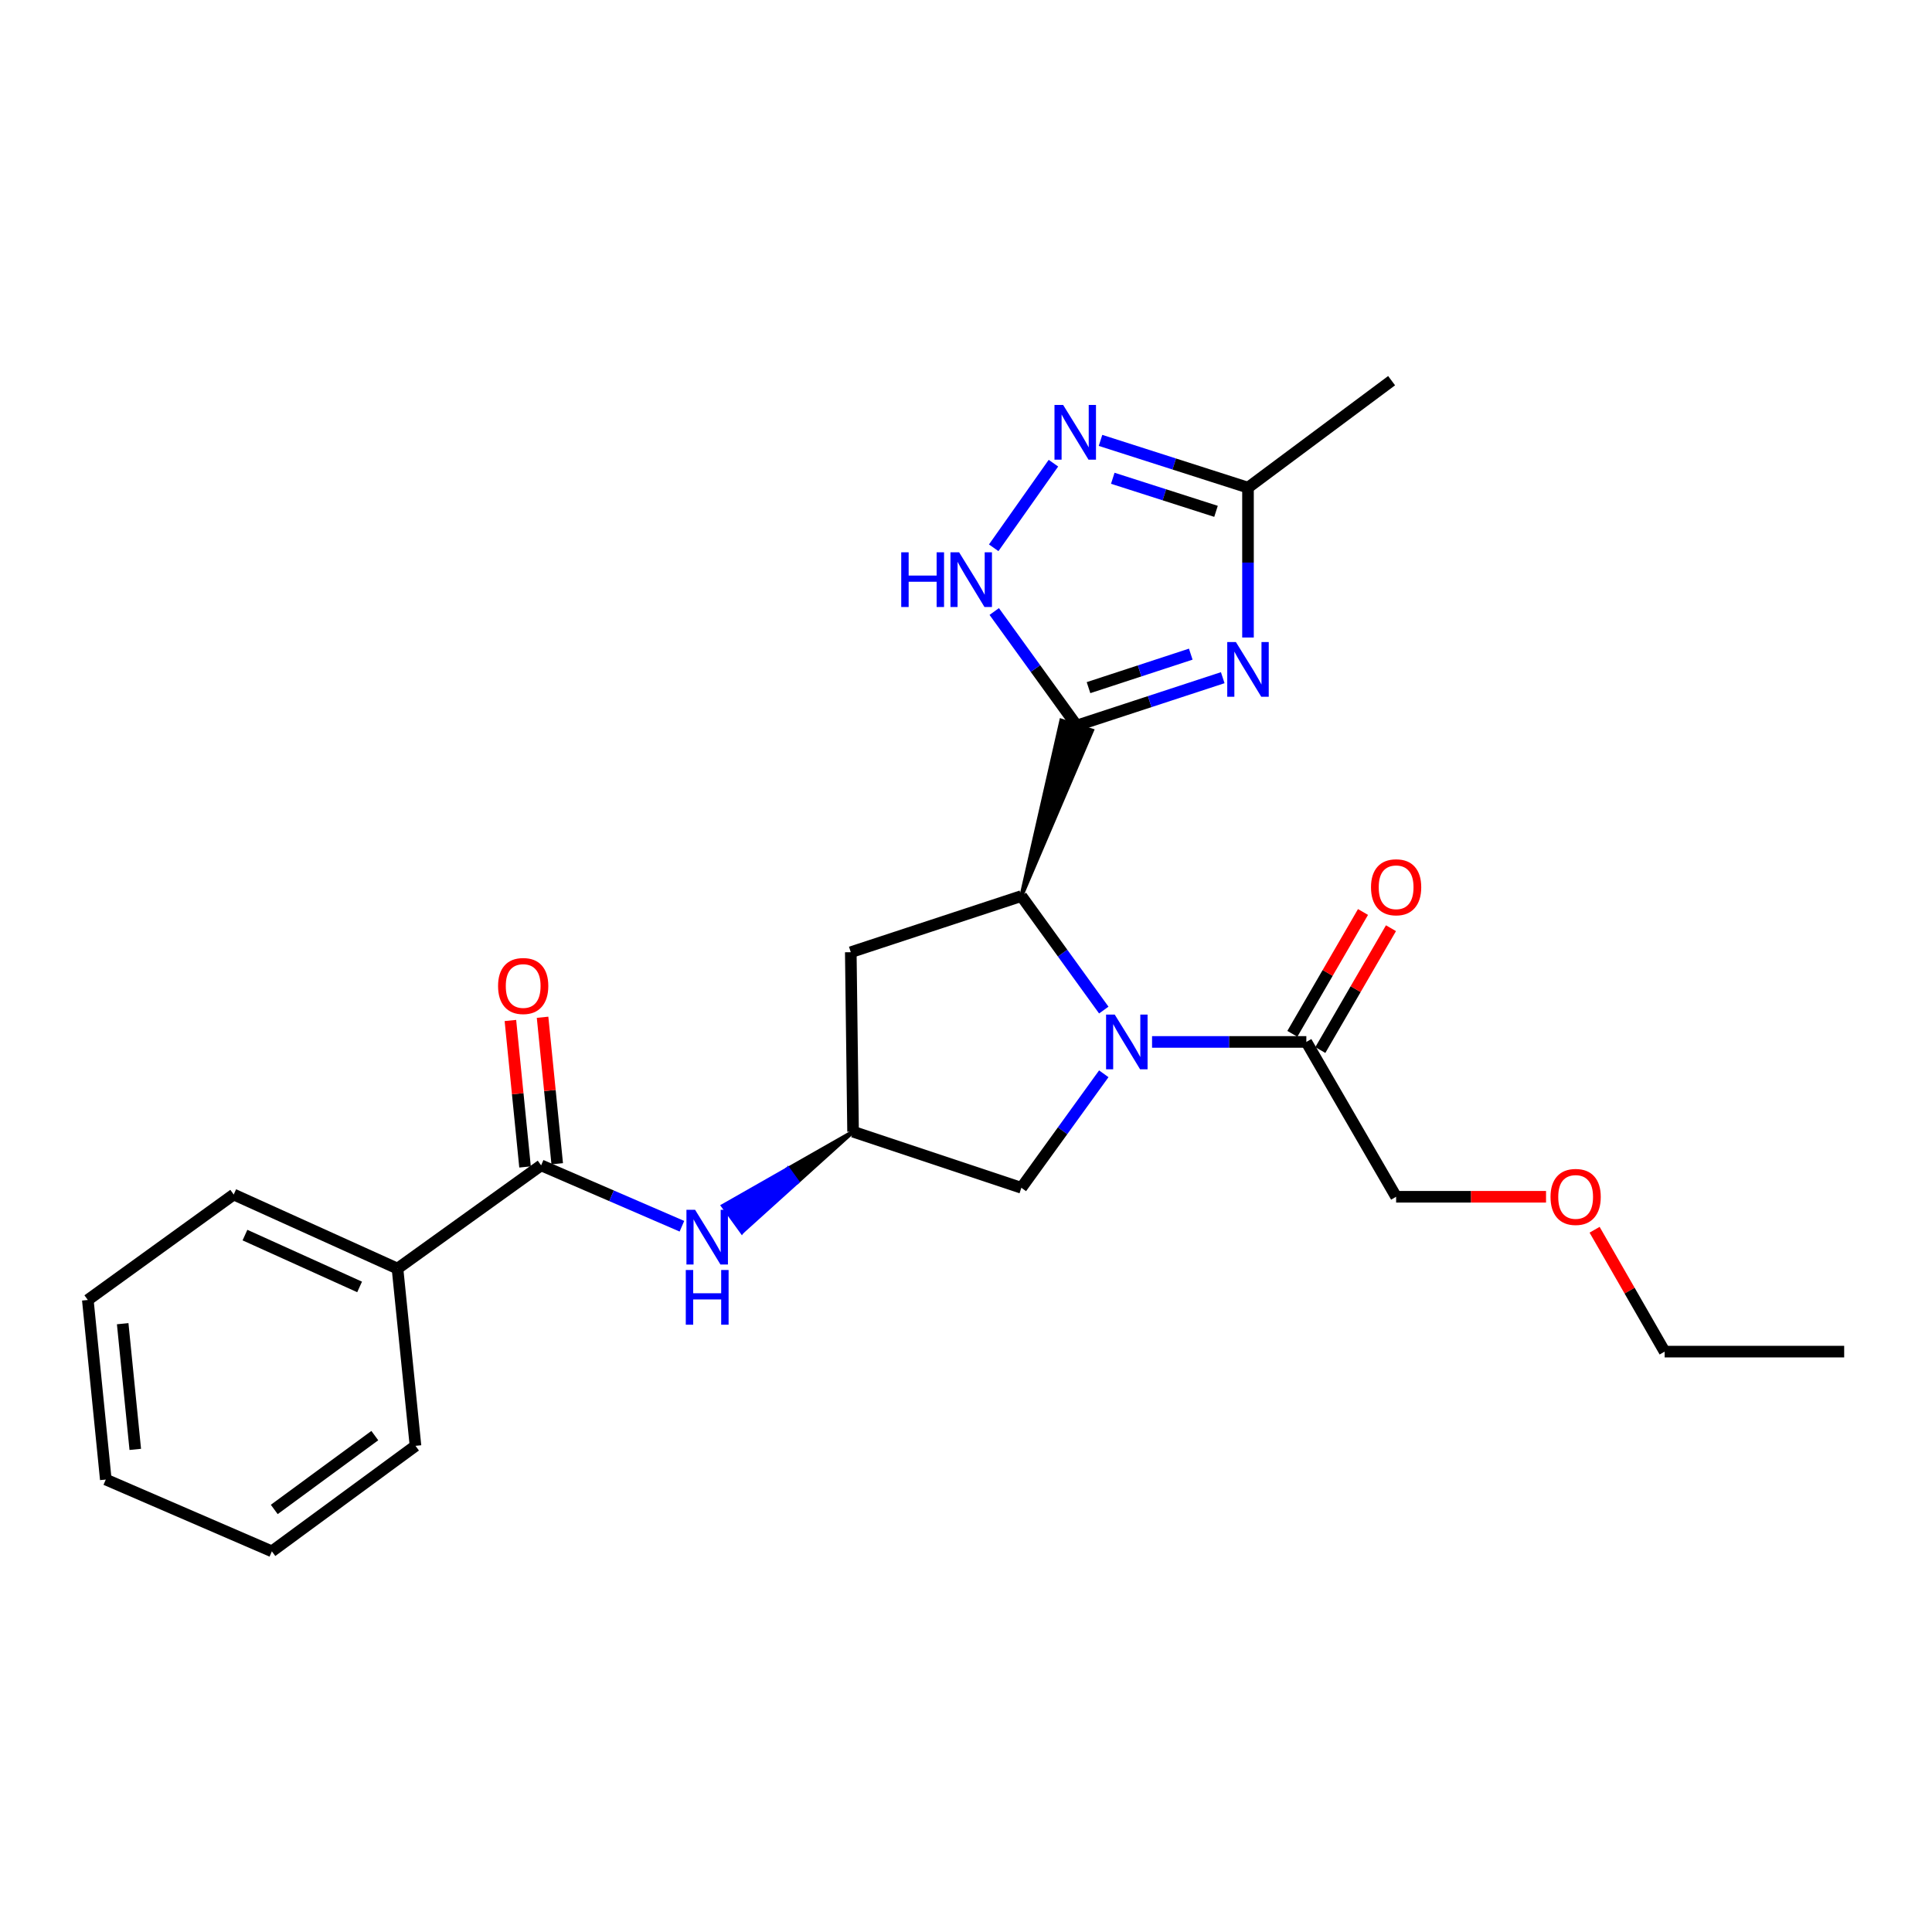 <?xml version='1.0' encoding='iso-8859-1'?>
<svg version='1.1' baseProfile='full'
              xmlns='http://www.w3.org/2000/svg'
                      xmlns:rdkit='http://www.rdkit.org/xml'
                      xmlns:xlink='http://www.w3.org/1999/xlink'
                  xml:space='preserve'
width='1000px' height='1000px' viewBox='0 0 1000 1000'>
<!-- END OF HEADER -->
<rect style='opacity:1.0;fill:#FFFFFF;stroke:none' width='1000' height='1000' x='0' y='0'> </rect>
<path class='bond-1' d='M 557.282,375.544 L 595.085,363.158' style='fill:none;fill-rule:evenodd;stroke:#000000;stroke-width:6px;stroke-linecap:butt;stroke-linejoin:miter;stroke-opacity:1' />
<path class='bond-1' d='M 595.085,363.158 L 632.888,350.772' style='fill:none;fill-rule:evenodd;stroke:#0000FF;stroke-width:6px;stroke-linecap:butt;stroke-linejoin:miter;stroke-opacity:1' />
<path class='bond-1' d='M 563.412,355.924 L 589.875,347.254' style='fill:none;fill-rule:evenodd;stroke:#000000;stroke-width:6px;stroke-linecap:butt;stroke-linejoin:miter;stroke-opacity:1' />
<path class='bond-1' d='M 589.875,347.254 L 616.337,338.584' style='fill:none;fill-rule:evenodd;stroke:#0000FF;stroke-width:6px;stroke-linecap:butt;stroke-linejoin:miter;stroke-opacity:1' />
<path class='bond-2' d='M 528.655,463.805 L 565.241,378.125 L 549.322,372.962 Z' style='fill:#000000;fill-rule:evenodd;fill-opacity:1;stroke:#000000;stroke-width:2px;stroke-linecap:butt;stroke-linejoin:miter;stroke-opacity:1;' />
<path class='bond-3' d='M 557.282,375.544 L 535.949,346.031' style='fill:none;fill-rule:evenodd;stroke:#000000;stroke-width:6px;stroke-linecap:butt;stroke-linejoin:miter;stroke-opacity:1' />
<path class='bond-3' d='M 535.949,346.031 L 514.616,316.519' style='fill:none;fill-rule:evenodd;stroke:#0000FF;stroke-width:6px;stroke-linecap:butt;stroke-linejoin:miter;stroke-opacity:1' />
<path class='bond-0' d='M 571.318,522.811 L 549.987,493.308' style='fill:none;fill-rule:evenodd;stroke:#0000FF;stroke-width:6px;stroke-linecap:butt;stroke-linejoin:miter;stroke-opacity:1' />
<path class='bond-0' d='M 549.987,493.308 L 528.655,463.805' style='fill:none;fill-rule:evenodd;stroke:#000000;stroke-width:6px;stroke-linecap:butt;stroke-linejoin:miter;stroke-opacity:1' />
<path class='bond-7' d='M 596.303,539.301 L 636.232,539.301' style='fill:none;fill-rule:evenodd;stroke:#0000FF;stroke-width:6px;stroke-linecap:butt;stroke-linejoin:miter;stroke-opacity:1' />
<path class='bond-7' d='M 636.232,539.301 L 676.16,539.301' style='fill:none;fill-rule:evenodd;stroke:#000000;stroke-width:6px;stroke-linecap:butt;stroke-linejoin:miter;stroke-opacity:1' />
<path class='bond-11' d='M 571.318,555.79 L 549.987,585.293' style='fill:none;fill-rule:evenodd;stroke:#0000FF;stroke-width:6px;stroke-linecap:butt;stroke-linejoin:miter;stroke-opacity:1' />
<path class='bond-11' d='M 549.987,585.293 L 528.655,614.796' style='fill:none;fill-rule:evenodd;stroke:#000000;stroke-width:6px;stroke-linecap:butt;stroke-linejoin:miter;stroke-opacity:1' />
<path class='bond-5' d='M 645.961,329.977 L 645.961,291.188' style='fill:none;fill-rule:evenodd;stroke:#0000FF;stroke-width:6px;stroke-linecap:butt;stroke-linejoin:miter;stroke-opacity:1' />
<path class='bond-5' d='M 645.961,291.188 L 645.961,252.398' style='fill:none;fill-rule:evenodd;stroke:#000000;stroke-width:6px;stroke-linecap:butt;stroke-linejoin:miter;stroke-opacity:1' />
<path class='bond-9' d='M 528.655,463.805 L 440.366,492.86' style='fill:none;fill-rule:evenodd;stroke:#000000;stroke-width:6px;stroke-linecap:butt;stroke-linejoin:miter;stroke-opacity:1' />
<path class='bond-4' d='M 514.339,283.535 L 545.252,239.742' style='fill:none;fill-rule:evenodd;stroke:#0000FF;stroke-width:6px;stroke-linecap:butt;stroke-linejoin:miter;stroke-opacity:1' />
<path class='bond-25' d='M 569.626,227.945 L 607.794,240.172' style='fill:none;fill-rule:evenodd;stroke:#0000FF;stroke-width:6px;stroke-linecap:butt;stroke-linejoin:miter;stroke-opacity:1' />
<path class='bond-25' d='M 607.794,240.172 L 645.961,252.398' style='fill:none;fill-rule:evenodd;stroke:#000000;stroke-width:6px;stroke-linecap:butt;stroke-linejoin:miter;stroke-opacity:1' />
<path class='bond-25' d='M 575.971,247.551 L 602.688,256.109' style='fill:none;fill-rule:evenodd;stroke:#0000FF;stroke-width:6px;stroke-linecap:butt;stroke-linejoin:miter;stroke-opacity:1' />
<path class='bond-25' d='M 602.688,256.109 L 629.406,264.668' style='fill:none;fill-rule:evenodd;stroke:#000000;stroke-width:6px;stroke-linecap:butt;stroke-linejoin:miter;stroke-opacity:1' />
<path class='bond-16' d='M 645.961,252.398 L 720.295,197.032' style='fill:none;fill-rule:evenodd;stroke:#000000;stroke-width:6px;stroke-linecap:butt;stroke-linejoin:miter;stroke-opacity:1' />
<path class='bond-6' d='M 280.086,603.184 L 316.523,618.941' style='fill:none;fill-rule:evenodd;stroke:#000000;stroke-width:6px;stroke-linecap:butt;stroke-linejoin:miter;stroke-opacity:1' />
<path class='bond-6' d='M 316.523,618.941 L 352.96,634.698' style='fill:none;fill-rule:evenodd;stroke:#0000FF;stroke-width:6px;stroke-linecap:butt;stroke-linejoin:miter;stroke-opacity:1' />
<path class='bond-12' d='M 288.412,602.351 L 284.623,564.443' style='fill:none;fill-rule:evenodd;stroke:#000000;stroke-width:6px;stroke-linecap:butt;stroke-linejoin:miter;stroke-opacity:1' />
<path class='bond-12' d='M 284.623,564.443 L 280.833,526.536' style='fill:none;fill-rule:evenodd;stroke:#FF0000;stroke-width:6px;stroke-linecap:butt;stroke-linejoin:miter;stroke-opacity:1' />
<path class='bond-12' d='M 271.76,604.016 L 267.97,566.108' style='fill:none;fill-rule:evenodd;stroke:#000000;stroke-width:6px;stroke-linecap:butt;stroke-linejoin:miter;stroke-opacity:1' />
<path class='bond-12' d='M 267.97,566.108 L 264.181,528.2' style='fill:none;fill-rule:evenodd;stroke:#FF0000;stroke-width:6px;stroke-linecap:butt;stroke-linejoin:miter;stroke-opacity:1' />
<path class='bond-13' d='M 280.086,603.184 L 205.743,656.616' style='fill:none;fill-rule:evenodd;stroke:#000000;stroke-width:6px;stroke-linecap:butt;stroke-linejoin:miter;stroke-opacity:1' />
<path class='bond-14' d='M 683.398,543.498 L 701.682,511.968' style='fill:none;fill-rule:evenodd;stroke:#000000;stroke-width:6px;stroke-linecap:butt;stroke-linejoin:miter;stroke-opacity:1' />
<path class='bond-14' d='M 701.682,511.968 L 719.965,480.439' style='fill:none;fill-rule:evenodd;stroke:#FF0000;stroke-width:6px;stroke-linecap:butt;stroke-linejoin:miter;stroke-opacity:1' />
<path class='bond-14' d='M 668.921,535.103 L 687.204,503.573' style='fill:none;fill-rule:evenodd;stroke:#000000;stroke-width:6px;stroke-linecap:butt;stroke-linejoin:miter;stroke-opacity:1' />
<path class='bond-14' d='M 687.204,503.573 L 705.488,472.044' style='fill:none;fill-rule:evenodd;stroke:#FF0000;stroke-width:6px;stroke-linecap:butt;stroke-linejoin:miter;stroke-opacity:1' />
<path class='bond-15' d='M 676.16,539.301 L 722.629,619.445' style='fill:none;fill-rule:evenodd;stroke:#000000;stroke-width:6px;stroke-linecap:butt;stroke-linejoin:miter;stroke-opacity:1' />
<path class='bond-8' d='M 441.547,585.769 L 407.878,604.947 L 412.78,611.729 Z' style='fill:#000000;fill-rule:evenodd;fill-opacity:1;stroke:#000000;stroke-width:2px;stroke-linecap:butt;stroke-linejoin:miter;stroke-opacity:1;' />
<path class='bond-8' d='M 407.878,604.947 L 384.013,637.688 L 374.208,624.126 Z' style='fill:#0000FF;fill-rule:evenodd;fill-opacity:1;stroke:#0000FF;stroke-width:2px;stroke-linecap:butt;stroke-linejoin:miter;stroke-opacity:1;' />
<path class='bond-8' d='M 407.878,604.947 L 412.78,611.729 L 384.013,637.688 Z' style='fill:#0000FF;fill-rule:evenodd;fill-opacity:1;stroke:#0000FF;stroke-width:2px;stroke-linecap:butt;stroke-linejoin:miter;stroke-opacity:1;' />
<path class='bond-10' d='M 440.366,492.86 L 441.547,585.769' style='fill:none;fill-rule:evenodd;stroke:#000000;stroke-width:6px;stroke-linecap:butt;stroke-linejoin:miter;stroke-opacity:1' />
<path class='bond-26' d='M 441.547,585.769 L 528.655,614.796' style='fill:none;fill-rule:evenodd;stroke:#000000;stroke-width:6px;stroke-linecap:butt;stroke-linejoin:miter;stroke-opacity:1' />
<path class='bond-18' d='M 205.743,656.616 L 120.969,618.283' style='fill:none;fill-rule:evenodd;stroke:#000000;stroke-width:6px;stroke-linecap:butt;stroke-linejoin:miter;stroke-opacity:1' />
<path class='bond-18' d='M 186.132,666.115 L 126.79,639.282' style='fill:none;fill-rule:evenodd;stroke:#000000;stroke-width:6px;stroke-linecap:butt;stroke-linejoin:miter;stroke-opacity:1' />
<path class='bond-19' d='M 205.743,656.616 L 215.06,748.364' style='fill:none;fill-rule:evenodd;stroke:#000000;stroke-width:6px;stroke-linecap:butt;stroke-linejoin:miter;stroke-opacity:1' />
<path class='bond-17' d='M 722.629,619.445 L 761.427,619.445' style='fill:none;fill-rule:evenodd;stroke:#000000;stroke-width:6px;stroke-linecap:butt;stroke-linejoin:miter;stroke-opacity:1' />
<path class='bond-17' d='M 761.427,619.445 L 800.225,619.445' style='fill:none;fill-rule:evenodd;stroke:#FF0000;stroke-width:6px;stroke-linecap:butt;stroke-linejoin:miter;stroke-opacity:1' />
<path class='bond-20' d='M 825.36,636.516 L 843.488,668.057' style='fill:none;fill-rule:evenodd;stroke:#FF0000;stroke-width:6px;stroke-linecap:butt;stroke-linejoin:miter;stroke-opacity:1' />
<path class='bond-20' d='M 843.488,668.057 L 861.617,699.599' style='fill:none;fill-rule:evenodd;stroke:#000000;stroke-width:6px;stroke-linecap:butt;stroke-linejoin:miter;stroke-opacity:1' />
<path class='bond-23' d='M 120.969,618.283 L 45.455,672.868' style='fill:none;fill-rule:evenodd;stroke:#000000;stroke-width:6px;stroke-linecap:butt;stroke-linejoin:miter;stroke-opacity:1' />
<path class='bond-22' d='M 215.06,748.364 L 140.717,802.968' style='fill:none;fill-rule:evenodd;stroke:#000000;stroke-width:6px;stroke-linecap:butt;stroke-linejoin:miter;stroke-opacity:1' />
<path class='bond-22' d='M 194.001,743.067 L 141.961,781.29' style='fill:none;fill-rule:evenodd;stroke:#000000;stroke-width:6px;stroke-linecap:butt;stroke-linejoin:miter;stroke-opacity:1' />
<path class='bond-21' d='M 861.617,699.599 L 954.545,699.599' style='fill:none;fill-rule:evenodd;stroke:#000000;stroke-width:6px;stroke-linecap:butt;stroke-linejoin:miter;stroke-opacity:1' />
<path class='bond-24' d='M 140.717,802.968 L 54.761,765.806' style='fill:none;fill-rule:evenodd;stroke:#000000;stroke-width:6px;stroke-linecap:butt;stroke-linejoin:miter;stroke-opacity:1' />
<path class='bond-27' d='M 45.455,672.868 L 54.761,765.806' style='fill:none;fill-rule:evenodd;stroke:#000000;stroke-width:6px;stroke-linecap:butt;stroke-linejoin:miter;stroke-opacity:1' />
<path class='bond-27' d='M 63.503,685.142 L 70.017,750.198' style='fill:none;fill-rule:evenodd;stroke:#000000;stroke-width:6px;stroke-linecap:butt;stroke-linejoin:miter;stroke-opacity:1' />
<path  class='atom-1' d='M 576.981 525.141
L 586.261 540.141
Q 587.181 541.621, 588.661 544.301
Q 590.141 546.981, 590.221 547.141
L 590.221 525.141
L 593.981 525.141
L 593.981 553.461
L 590.101 553.461
L 580.141 537.061
Q 578.981 535.141, 577.741 532.941
Q 576.541 530.741, 576.181 530.061
L 576.181 553.461
L 572.501 553.461
L 572.501 525.141
L 576.981 525.141
' fill='#0000FF'/>
<path  class='atom-2' d='M 639.701 332.329
L 648.981 347.329
Q 649.901 348.809, 651.381 351.489
Q 652.861 354.169, 652.941 354.329
L 652.941 332.329
L 656.701 332.329
L 656.701 360.649
L 652.821 360.649
L 642.861 344.249
Q 641.701 342.329, 640.461 340.129
Q 639.261 337.929, 638.901 337.249
L 638.901 360.649
L 635.221 360.649
L 635.221 332.329
L 639.701 332.329
' fill='#0000FF'/>
<path  class='atom-4' d='M 466.476 285.869
L 470.316 285.869
L 470.316 297.909
L 484.796 297.909
L 484.796 285.869
L 488.636 285.869
L 488.636 314.189
L 484.796 314.189
L 484.796 301.109
L 470.316 301.109
L 470.316 314.189
L 466.476 314.189
L 466.476 285.869
' fill='#0000FF'/>
<path  class='atom-4' d='M 496.436 285.869
L 505.716 300.869
Q 506.636 302.349, 508.116 305.029
Q 509.596 307.709, 509.676 307.869
L 509.676 285.869
L 513.436 285.869
L 513.436 314.189
L 509.556 314.189
L 499.596 297.789
Q 498.436 295.869, 497.196 293.669
Q 495.996 291.469, 495.636 290.789
L 495.636 314.189
L 491.956 314.189
L 491.956 285.869
L 496.436 285.869
' fill='#0000FF'/>
<path  class='atom-5' d='M 550.278 209.593
L 559.558 224.593
Q 560.478 226.073, 561.958 228.753
Q 563.438 231.433, 563.518 231.593
L 563.518 209.593
L 567.278 209.593
L 567.278 237.913
L 563.398 237.913
L 553.438 221.513
Q 552.278 219.593, 551.038 217.393
Q 549.838 215.193, 549.478 214.513
L 549.478 237.913
L 545.798 237.913
L 545.798 209.593
L 550.278 209.593
' fill='#0000FF'/>
<path  class='atom-9' d='M 359.782 626.195
L 369.062 641.195
Q 369.982 642.675, 371.462 645.355
Q 372.942 648.035, 373.022 648.195
L 373.022 626.195
L 376.782 626.195
L 376.782 654.515
L 372.902 654.515
L 362.942 638.115
Q 361.782 636.195, 360.542 633.995
Q 359.342 631.795, 358.982 631.115
L 358.982 654.515
L 355.302 654.515
L 355.302 626.195
L 359.782 626.195
' fill='#0000FF'/>
<path  class='atom-9' d='M 354.962 657.347
L 358.802 657.347
L 358.802 669.387
L 373.282 669.387
L 373.282 657.347
L 377.122 657.347
L 377.122 685.667
L 373.282 685.667
L 373.282 672.587
L 358.802 672.587
L 358.802 685.667
L 354.962 685.667
L 354.962 657.347
' fill='#0000FF'/>
<path  class='atom-13' d='M 257.798 510.354
Q 257.798 503.554, 261.158 499.754
Q 264.518 495.954, 270.798 495.954
Q 277.078 495.954, 280.438 499.754
Q 283.798 503.554, 283.798 510.354
Q 283.798 517.234, 280.398 521.154
Q 276.998 525.034, 270.798 525.034
Q 264.558 525.034, 261.158 521.154
Q 257.798 517.274, 257.798 510.354
M 270.798 521.834
Q 275.118 521.834, 277.438 518.954
Q 279.798 516.034, 279.798 510.354
Q 279.798 504.794, 277.438 501.994
Q 275.118 499.154, 270.798 499.154
Q 266.478 499.154, 264.118 501.954
Q 261.798 504.754, 261.798 510.354
Q 261.798 516.074, 264.118 518.954
Q 266.478 521.834, 270.798 521.834
' fill='#FF0000'/>
<path  class='atom-15' d='M 709.629 459.245
Q 709.629 452.445, 712.989 448.645
Q 716.349 444.845, 722.629 444.845
Q 728.909 444.845, 732.269 448.645
Q 735.629 452.445, 735.629 459.245
Q 735.629 466.125, 732.229 470.045
Q 728.829 473.925, 722.629 473.925
Q 716.389 473.925, 712.989 470.045
Q 709.629 466.165, 709.629 459.245
M 722.629 470.725
Q 726.949 470.725, 729.269 467.845
Q 731.629 464.925, 731.629 459.245
Q 731.629 453.685, 729.269 450.885
Q 726.949 448.045, 722.629 448.045
Q 718.309 448.045, 715.949 450.845
Q 713.629 453.645, 713.629 459.245
Q 713.629 464.965, 715.949 467.845
Q 718.309 470.725, 722.629 470.725
' fill='#FF0000'/>
<path  class='atom-18' d='M 802.548 619.525
Q 802.548 612.725, 805.908 608.925
Q 809.268 605.125, 815.548 605.125
Q 821.828 605.125, 825.188 608.925
Q 828.548 612.725, 828.548 619.525
Q 828.548 626.405, 825.148 630.325
Q 821.748 634.205, 815.548 634.205
Q 809.308 634.205, 805.908 630.325
Q 802.548 626.445, 802.548 619.525
M 815.548 631.005
Q 819.868 631.005, 822.188 628.125
Q 824.548 625.205, 824.548 619.525
Q 824.548 613.965, 822.188 611.165
Q 819.868 608.325, 815.548 608.325
Q 811.228 608.325, 808.868 611.125
Q 806.548 613.925, 806.548 619.525
Q 806.548 625.245, 808.868 628.125
Q 811.228 631.005, 815.548 631.005
' fill='#FF0000'/>
</svg>
